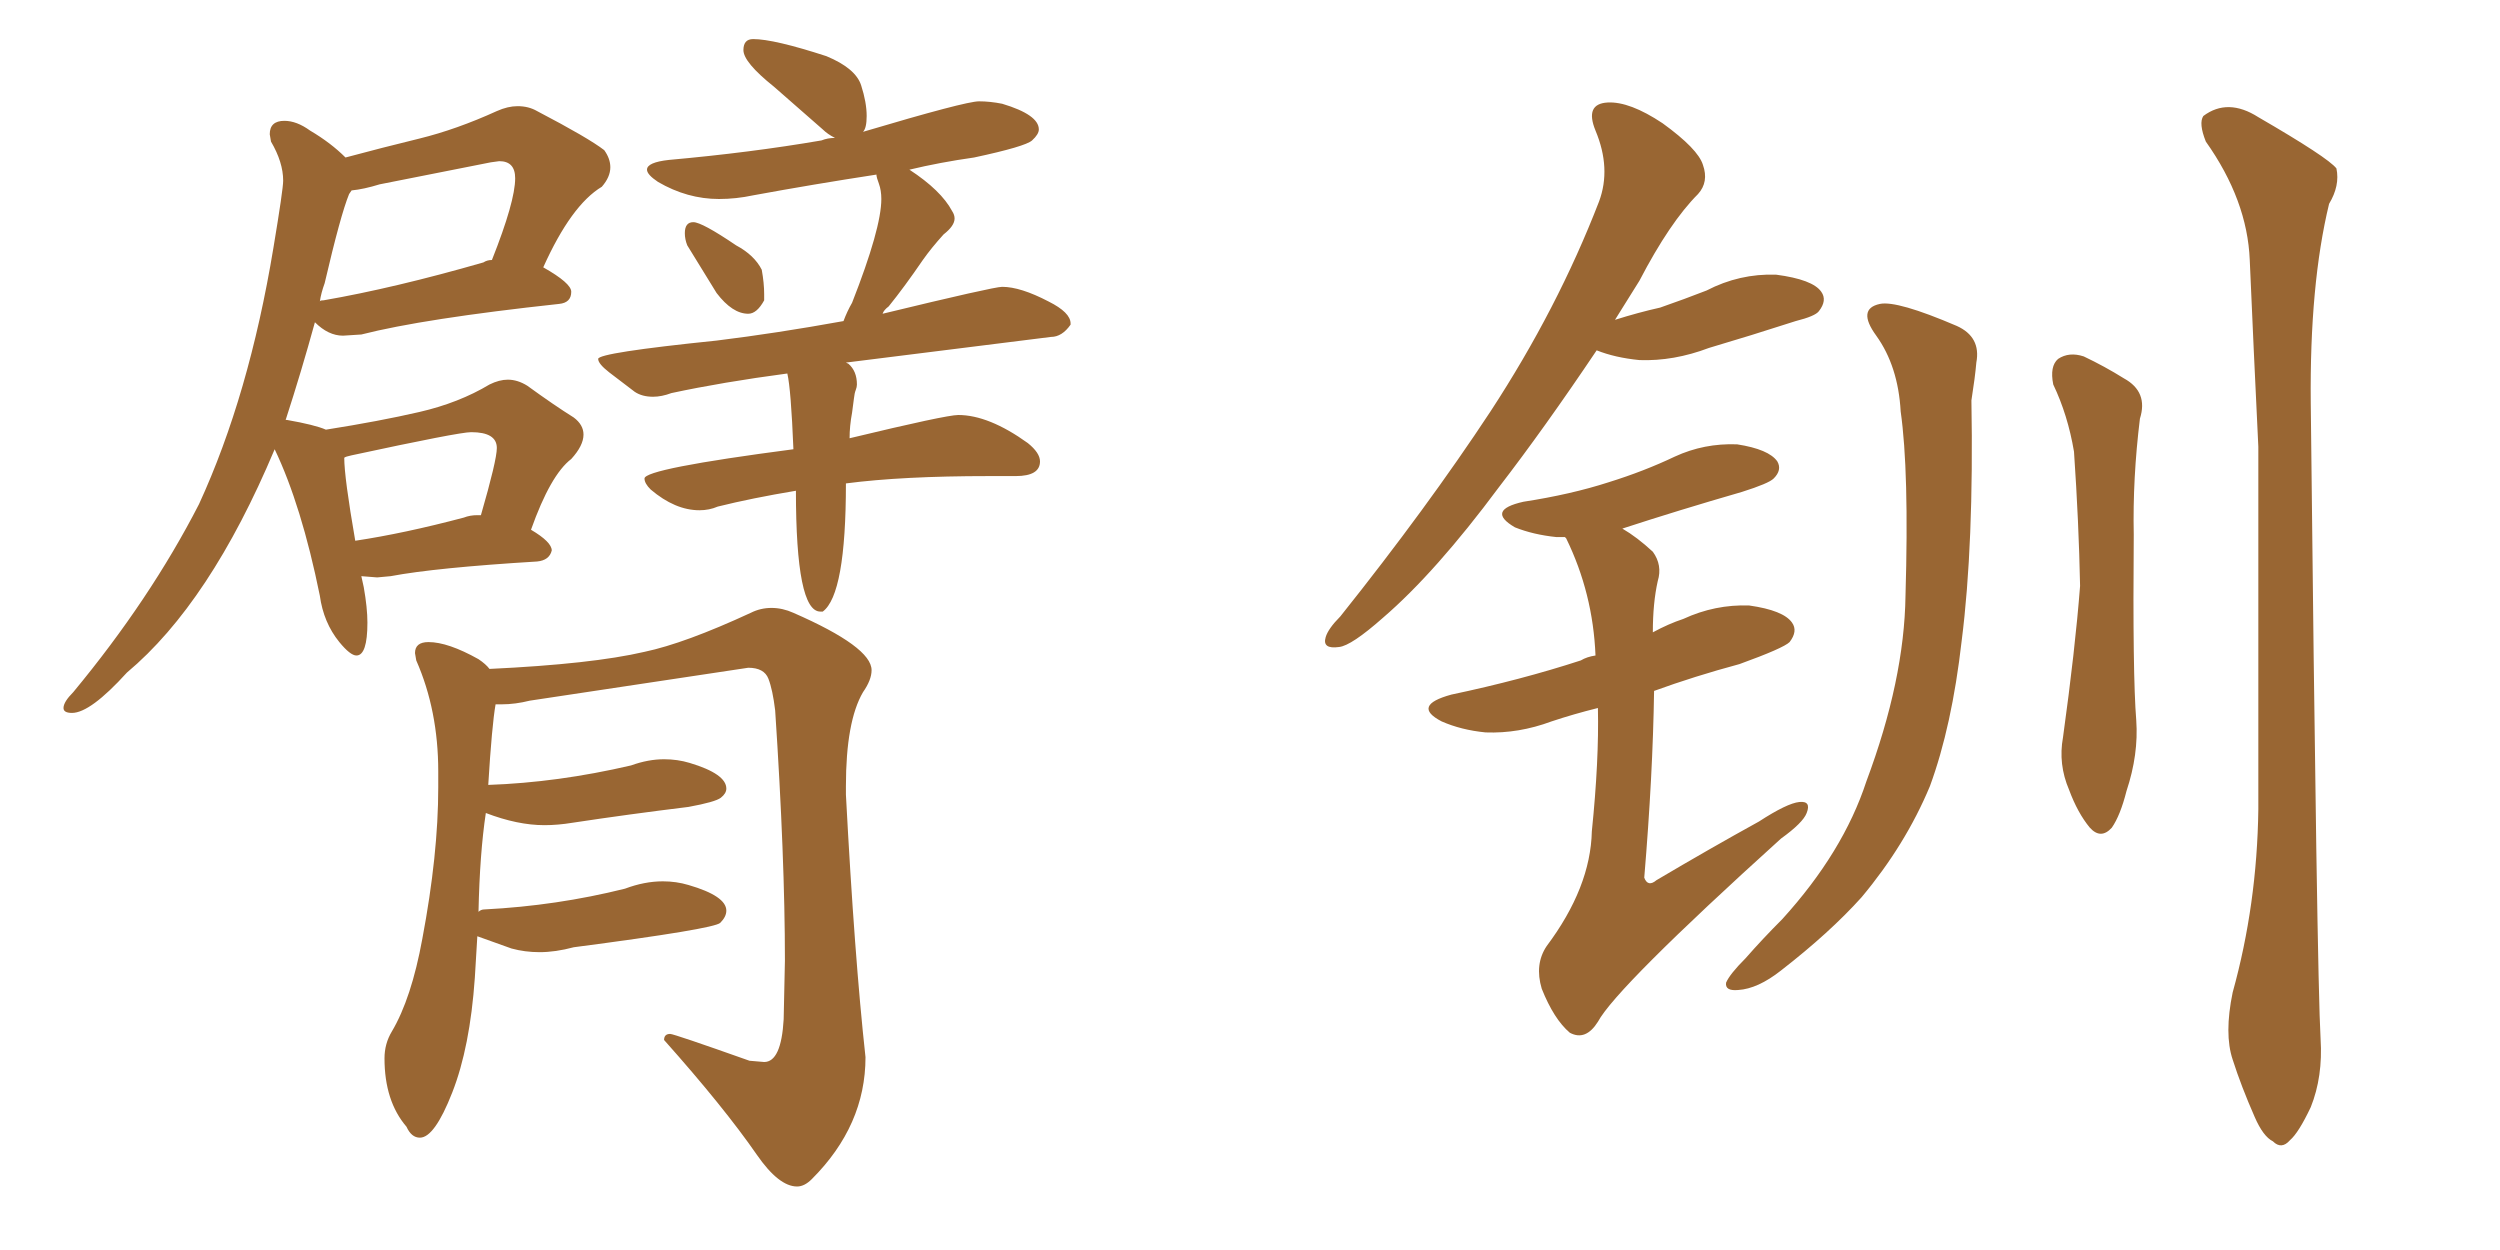 <svg xmlns="http://www.w3.org/2000/svg" xmlns:xlink="http://www.w3.org/1999/xlink" width="300" height="150"><path fill="#996633" padding="10" d="M8.64 85.55L8.64 85.55Q10.84 85.55 15.23 80.71L15.23 80.71Q25.20 72.36 32.96 53.91L32.96 53.91Q36.18 60.64 38.38 71.48L38.38 71.48Q38.82 74.71 40.72 77.05L40.72 77.05Q42.04 78.66 42.77 78.66L42.77 78.66Q44.09 78.66 44.09 74.71L44.09 74.71Q44.09 72.95 43.65 70.46L43.65 70.46L43.36 69.14L45.26 69.29L46.88 69.14Q52.29 68.12 64.45 67.38L64.45 67.38Q65.92 67.24 66.21 66.06L66.21 66.06Q66.21 65.04 63.72 63.57L63.72 63.57Q66.06 56.98 68.55 55.08L68.55 55.08Q70.02 53.47 70.02 52.15L70.02 52.15Q70.02 50.98 68.85 50.10L68.85 50.10Q66.50 48.63 63.28 46.29L63.28 46.29Q62.11 45.56 60.94 45.56L60.94 45.56Q59.91 45.56 58.74 46.14L58.74 46.14Q55.08 48.34 50.32 49.44Q45.56 50.54 39.11 51.56L39.11 51.56Q37.79 50.98 34.42 50.39L34.42 50.39L34.28 50.39Q36.18 44.53 37.79 38.67L37.79 38.67Q39.40 40.28 41.16 40.28L41.16 40.28L43.36 40.14Q50.83 38.23 67.09 36.47L67.09 36.47Q68.55 36.33 68.55 35.01L68.55 35.01Q68.55 33.98 65.19 32.08L65.19 32.08Q68.55 24.61 72.22 22.41L72.22 22.41Q73.24 21.24 73.24 20.07L73.24 20.07Q73.24 19.04 72.51 18.02L72.51 18.02Q70.61 16.55 64.45 13.33L64.45 13.33Q63.43 12.74 62.11 12.74L62.11 12.74Q60.94 12.74 59.62 13.33L59.62 13.33Q54.79 15.53 50.32 16.63Q45.85 17.72 41.46 18.90L41.46 18.90Q39.70 17.14 37.21 15.67L37.21 15.67Q35.60 14.50 34.13 14.50L34.13 14.50Q32.37 14.50 32.37 16.11L32.37 16.11L32.52 16.99Q33.98 19.48 33.98 21.68L33.98 21.68Q33.98 22.71 32.81 29.74L32.81 29.74Q29.88 47.46 23.88 60.50L23.88 60.50Q18.02 71.92 8.79 83.06L8.79 83.06Q7.62 84.23 7.62 84.96L7.62 84.96Q7.62 85.55 8.64 85.55ZM42.63 64.89L42.63 64.89Q41.31 57.28 41.31 54.93L41.31 54.93Q41.46 54.79 42.19 54.64L42.19 54.64Q55.08 51.86 56.54 51.86L56.54 51.86Q59.62 51.86 59.62 53.76L59.62 53.76Q59.62 55.22 57.71 61.82L57.71 61.82L57.28 61.82Q56.40 61.82 55.66 62.11L55.66 62.11Q48.49 64.01 42.63 64.89ZM38.38 36.18L38.38 36.18Q38.53 35.16 38.96 33.98L38.96 33.98Q40.87 25.78 41.89 23.29L41.89 23.29L42.19 22.85Q43.65 22.71 45.56 22.12L45.56 22.12L58.89 19.48L59.91 19.34Q61.82 19.34 61.82 21.39L61.82 21.39Q61.82 24.17 59.03 31.20L59.03 31.20Q58.45 31.20 58.01 31.49L58.01 31.49Q47.31 34.57 38.82 36.04L38.82 36.04Q38.38 36.04 38.38 36.18ZM89.79 37.65L89.79 37.65Q90.82 37.65 91.70 36.04L91.70 36.04L91.70 35.30Q91.70 33.98 91.41 32.37L91.41 32.37Q90.53 30.62 88.33 29.44L88.33 29.44Q84.23 26.66 83.20 26.66L83.20 26.66Q82.18 26.66 82.18 27.98L82.18 27.98Q82.18 28.71 82.47 29.44L82.47 29.44L85.99 35.16Q87.89 37.65 89.79 37.65ZM98.44 73.39L98.73 73.39Q101.51 71.34 101.51 58.01L101.51 58.01Q108.25 57.13 118.65 57.13L118.65 57.13L121.88 57.13Q124.80 57.13 124.80 55.37L124.80 55.37Q124.80 54.35 123.34 53.17L123.34 53.17Q118.65 49.80 114.99 49.80L114.99 49.80Q113.53 49.80 101.95 52.59L101.95 52.59Q101.95 51.12 102.25 49.51L102.25 49.51Q102.39 48.49 102.47 47.83Q102.54 47.17 102.69 46.80Q102.83 46.44 102.83 46.14L102.83 46.14Q102.83 44.53 101.81 43.65L101.81 43.65L101.51 43.51L126.12 40.43Q127.44 40.43 128.47 38.96L128.47 38.96L128.47 38.82Q128.47 37.50 125.83 36.18L125.83 36.18Q122.46 34.42 120.26 34.42L120.26 34.42Q119.24 34.42 105.91 37.65L105.91 37.65Q106.05 37.21 106.64 36.77L106.64 36.77Q108.54 34.42 110.74 31.20L110.74 31.20Q111.77 29.74 113.23 28.13L113.23 28.13Q114.55 27.10 114.55 26.22L114.55 26.22Q114.55 25.78 114.26 25.34L114.26 25.34Q112.94 22.85 109.13 20.36L109.13 20.36Q112.79 19.48 116.89 18.90L116.89 18.90Q123.05 17.58 123.85 16.85Q124.66 16.11 124.66 15.53L124.66 15.53Q124.66 13.77 120.26 12.45L120.26 12.45Q118.80 12.16 117.48 12.16L117.48 12.16Q115.87 12.16 103.56 15.82L103.56 15.82Q104.00 15.38 104.00 13.92L104.00 13.92Q104.00 12.30 103.34 10.25Q102.69 8.20 99.17 6.74L99.17 6.74Q92.87 4.69 90.38 4.69L90.38 4.69Q89.21 4.69 89.21 6.01L89.21 6.01Q89.21 7.47 92.87 10.40L92.87 10.40L98.73 15.53Q99.32 16.11 100.20 16.55L100.20 16.55Q99.32 16.55 98.58 16.85L98.58 16.85Q90.09 18.31 80.27 19.19L80.27 19.19Q77.64 19.48 77.64 20.36L77.64 20.36Q77.64 20.95 78.96 21.83L78.96 21.83Q82.47 23.88 86.28 23.88L86.28 23.88Q88.33 23.88 90.38 23.44L90.38 23.44Q97.56 22.12 105.18 20.95L105.18 20.95L105.18 21.09Q105.18 21.24 105.47 22.05Q105.76 22.85 105.76 23.88L105.76 23.88Q105.76 27.39 102.25 36.33L102.25 36.33Q101.66 37.35 101.22 38.53L101.22 38.53Q93.16 39.99 85.99 40.87L85.99 40.87Q71.78 42.33 71.78 43.07L71.78 43.07Q71.78 43.65 73.10 44.68Q74.41 45.70 76.17 47.02L76.17 47.02Q77.05 47.61 78.37 47.61L78.37 47.61Q79.39 47.61 80.57 47.17L80.57 47.17Q86.72 45.85 94.48 44.82L94.48 44.82Q94.92 46.73 95.21 53.91L95.21 53.91Q77.34 56.25 77.34 57.42L77.34 57.42Q77.34 58.01 78.08 58.74L78.08 58.74Q81.01 61.23 83.94 61.23L83.94 61.23Q85.11 61.23 86.13 60.79L86.13 60.79Q90.23 59.77 95.51 58.89L95.51 58.89Q95.51 73.39 98.44 73.39L98.44 73.39ZM95.65 142.38L95.65 142.38Q96.53 142.38 97.41 141.50L97.41 141.50Q103.86 135.06 103.86 126.86L103.86 126.86Q102.54 114.84 101.51 95.36L101.51 95.36L101.51 94.34Q101.51 86.57 103.56 83.06L103.56 83.06Q104.59 81.59 104.59 80.42L104.59 80.42Q104.59 77.64 95.21 73.54L95.21 73.54Q93.90 72.95 92.58 72.95L92.58 72.95Q91.26 72.95 90.09 73.54L90.09 73.54Q82.18 77.20 77.34 78.22L77.34 78.22Q71.04 79.69 58.74 80.27L58.74 80.27Q58.30 79.69 57.42 79.10L57.42 79.10Q53.76 77.05 51.42 77.05L51.42 77.05Q49.80 77.05 49.80 78.37L49.80 78.37L49.95 79.25Q52.59 85.25 52.59 92.58L52.59 92.58L52.59 94.48Q52.59 102.54 50.68 112.65L50.68 112.65Q49.37 119.82 47.02 123.78L47.02 123.78Q46.14 125.24 46.14 127.00L46.14 127.00Q46.14 132.13 48.78 135.21L48.78 135.21Q49.37 136.52 50.39 136.52L50.39 136.52Q52.15 136.52 54.27 131.10Q56.40 125.68 56.98 117.33L56.98 117.33L57.28 112.35L61.38 113.82Q62.99 114.26 64.75 114.26L64.75 114.26Q66.65 114.26 68.85 113.67L68.85 113.67Q85.69 111.47 86.43 110.74Q87.16 110.01 87.16 109.28L87.16 109.28Q87.16 107.52 82.62 106.20L82.62 106.20Q81.15 105.76 79.54 105.76L79.54 105.76Q77.34 105.76 75 106.64L75 106.64Q66.80 108.69 58.15 109.13L58.15 109.13Q57.71 109.13 57.42 109.42L57.42 109.42Q57.57 102.39 58.30 97.56L58.30 97.56Q62.11 99.02 65.33 99.02L65.33 99.02Q66.94 99.02 68.70 98.73L68.70 98.73Q75.44 97.71 82.62 96.83L82.62 96.83Q85.84 96.24 86.50 95.73Q87.16 95.21 87.16 94.63L87.16 94.63Q87.16 92.87 82.76 91.55L82.76 91.55Q81.30 91.11 79.69 91.11L79.69 91.11Q77.78 91.11 75.73 91.85L75.73 91.85Q66.94 93.90 58.59 94.19L58.59 94.19Q59.03 87.01 59.47 84.52L59.47 84.52L60.21 84.52Q61.82 84.52 63.57 84.08L63.57 84.08L89.79 80.13Q91.70 80.13 92.21 81.45Q92.72 82.76 93.02 85.25L93.02 85.25Q94.19 102.98 94.19 115.28L94.19 115.28L94.04 122.31Q93.75 127.44 91.70 127.44L91.70 127.44L89.94 127.29Q80.86 124.07 80.42 124.07L80.42 124.07Q79.69 124.07 79.69 124.80L79.69 124.80Q86.87 132.86 90.82 138.57L90.82 138.57Q93.46 142.38 95.65 142.38ZM225.15 40.28L225.15 40.28Q222.80 37.06 225.59 36.47L225.59 36.47Q227.64 36.04 234.81 39.11L234.81 39.11Q237.74 40.43 237.16 43.51L237.16 43.51Q237.01 45.26 236.57 48.05L236.57 48.05Q236.87 65.33 235.40 76.90L235.40 76.90Q234.23 87.16 231.59 94.34L231.59 94.34Q228.66 101.37 223.39 107.67L223.39 107.67Q219.58 111.91 213.72 116.46L213.72 116.46Q210.94 118.65 208.59 118.80L208.59 118.80Q206.98 118.95 207.13 117.92L207.13 117.92Q207.57 116.89 209.47 114.99L209.47 114.99Q211.52 112.65 213.87 110.30L213.87 110.30Q221.19 102.25 223.97 93.75L223.97 93.75Q228.52 81.59 228.66 71.48L228.66 71.48Q229.10 56.54 228.08 49.37L228.08 49.37Q227.78 43.95 225.15 40.28ZM246.39 46.14L246.39 46.14Q245.95 43.95 246.97 43.07L246.97 43.07Q248.29 42.19 250.05 42.77L250.05 42.77Q252.54 43.95 254.88 45.41L254.88 45.41Q257.81 47.02 256.79 50.24L256.79 50.24Q255.91 57.42 256.05 64.16L256.05 64.16Q255.91 81.01 256.35 86.43L256.35 86.43Q256.64 90.53 255.18 94.92L255.18 94.92Q254.44 97.85 253.42 99.32L253.42 99.32Q252.10 100.78 250.78 99.32L250.78 99.32Q249.32 97.56 248.29 94.78L248.29 94.78Q246.97 91.70 247.56 88.48L247.56 88.48Q249.02 77.93 249.61 70.31L249.61 70.31Q249.46 62.70 248.88 54.20L248.88 54.20Q248.14 49.80 246.39 46.14ZM267.92 119.09L267.92 119.09Q270.85 108.54 271.00 97.12L271.00 97.12Q271.00 74.41 271.00 53.61L271.00 53.61Q270.41 41.46 269.97 31.20L269.97 31.20Q269.68 24.02 264.70 16.99L264.70 16.99Q263.82 14.79 264.40 13.92L264.40 13.92Q267.33 11.72 271.00 14.06L271.00 14.06Q279.35 18.90 280.37 20.21L280.37 20.21Q280.81 22.27 279.49 24.46L279.49 24.46Q277.15 34.13 277.29 48.34L277.29 48.34Q278.03 117.04 278.47 124.66L278.47 124.66Q278.76 129.20 277.29 132.86L277.29 132.86Q275.83 135.94 274.80 136.82L274.80 136.82Q273.78 137.99 272.75 136.96L272.75 136.96Q271.58 136.38 270.56 134.03L270.56 134.03Q268.95 130.37 267.92 127.15L267.92 127.15Q266.89 124.07 267.92 119.09ZM191.60 42.04L191.60 42.04Q185.30 51.42 179.88 58.45L179.88 58.45Q172.27 68.70 165.97 74.12L165.97 74.12Q162.16 77.49 160.69 77.64L160.69 77.64Q158.64 77.93 159.08 76.46L159.08 76.46Q159.38 75.44 160.84 73.97L160.84 73.97Q171.24 60.94 178.86 49.37L178.86 49.37Q186.91 37.06 191.89 24.17L191.89 24.17Q193.36 20.21 191.46 15.67L191.46 15.67Q190.14 12.45 192.92 12.30L192.92 12.30Q195.56 12.16 199.51 14.79L199.51 14.79Q203.76 17.87 204.35 19.78L204.35 19.78Q205.08 21.83 203.76 23.29L203.76 23.29Q200.39 26.66 196.73 33.69L196.73 33.69Q195.26 36.04 193.80 38.38L193.80 38.38Q196.58 37.50 199.22 36.91L199.22 36.91Q202.15 35.89 204.79 34.86L204.79 34.86Q208.74 32.81 213.13 32.96L213.13 32.96Q217.53 33.54 218.55 35.01L218.55 35.01Q219.29 36.04 218.26 37.35L218.26 37.35Q217.82 37.94 215.48 38.53L215.48 38.53Q210.06 40.28 205.08 41.75L205.08 41.75Q200.83 43.36 196.73 43.21L196.73 43.21Q193.80 42.92 191.60 42.04ZM191.75 84.96L191.75 84.96L191.75 84.96Q188.82 85.69 186.18 86.57L186.18 86.57Q182.23 88.04 178.27 87.89L178.27 87.89Q175.34 87.60 173.00 86.57L173.00 86.57Q169.34 84.67 174.17 83.35L174.17 83.35Q182.52 81.59 189.70 79.25L189.70 79.25Q190.43 78.81 191.46 78.66L191.46 78.66Q191.16 71.19 187.94 64.60L187.94 64.60Q187.79 64.45 187.79 64.45L187.79 64.45Q187.21 64.45 186.77 64.45L186.77 64.45Q183.98 64.16 181.79 63.28L181.79 63.28Q178.27 61.23 182.81 60.21L182.81 60.21Q188.53 59.33 193.07 57.86L193.07 57.86Q197.31 56.54 200.98 54.79L200.98 54.79Q204.49 53.17 208.45 53.32L208.45 53.32Q212.26 53.91 213.28 55.37L213.28 55.37Q213.87 56.40 212.84 57.42L212.84 57.42Q212.26 58.01 209.03 59.03L209.03 59.03Q201.42 61.23 194.68 63.43L194.68 63.43Q196.44 64.45 198.34 66.21L198.34 66.21Q199.51 67.82 198.93 69.73L198.93 69.73Q198.34 72.36 198.34 75.88L198.34 75.88Q200.24 74.85 202.00 74.27L202.00 74.27Q205.81 72.51 209.91 72.66L209.91 72.66Q214.01 73.24 215.04 74.71L215.04 74.71Q215.77 75.73 214.75 77.05L214.75 77.05Q214.01 77.78 208.74 79.69L208.74 79.69Q203.32 81.15 198.49 82.91L198.49 82.91Q198.34 93.02 197.31 105.32L197.31 105.32Q197.75 106.49 198.78 105.62L198.78 105.62Q205.22 101.81 211.08 98.58L211.08 98.58Q214.45 96.39 215.92 96.24L215.92 96.24Q217.38 96.09 216.80 97.56L216.80 97.56Q216.36 98.73 213.72 100.63L213.72 100.63Q193.95 118.51 191.75 122.61L191.75 122.61Q190.28 124.95 188.38 123.93L188.38 123.93Q186.47 122.31 185.01 118.65L185.01 118.65Q184.13 115.72 185.60 113.53L185.60 113.53Q190.87 106.49 191.02 99.76L191.02 99.76Q191.89 91.26 191.75 84.96Z"/></svg>